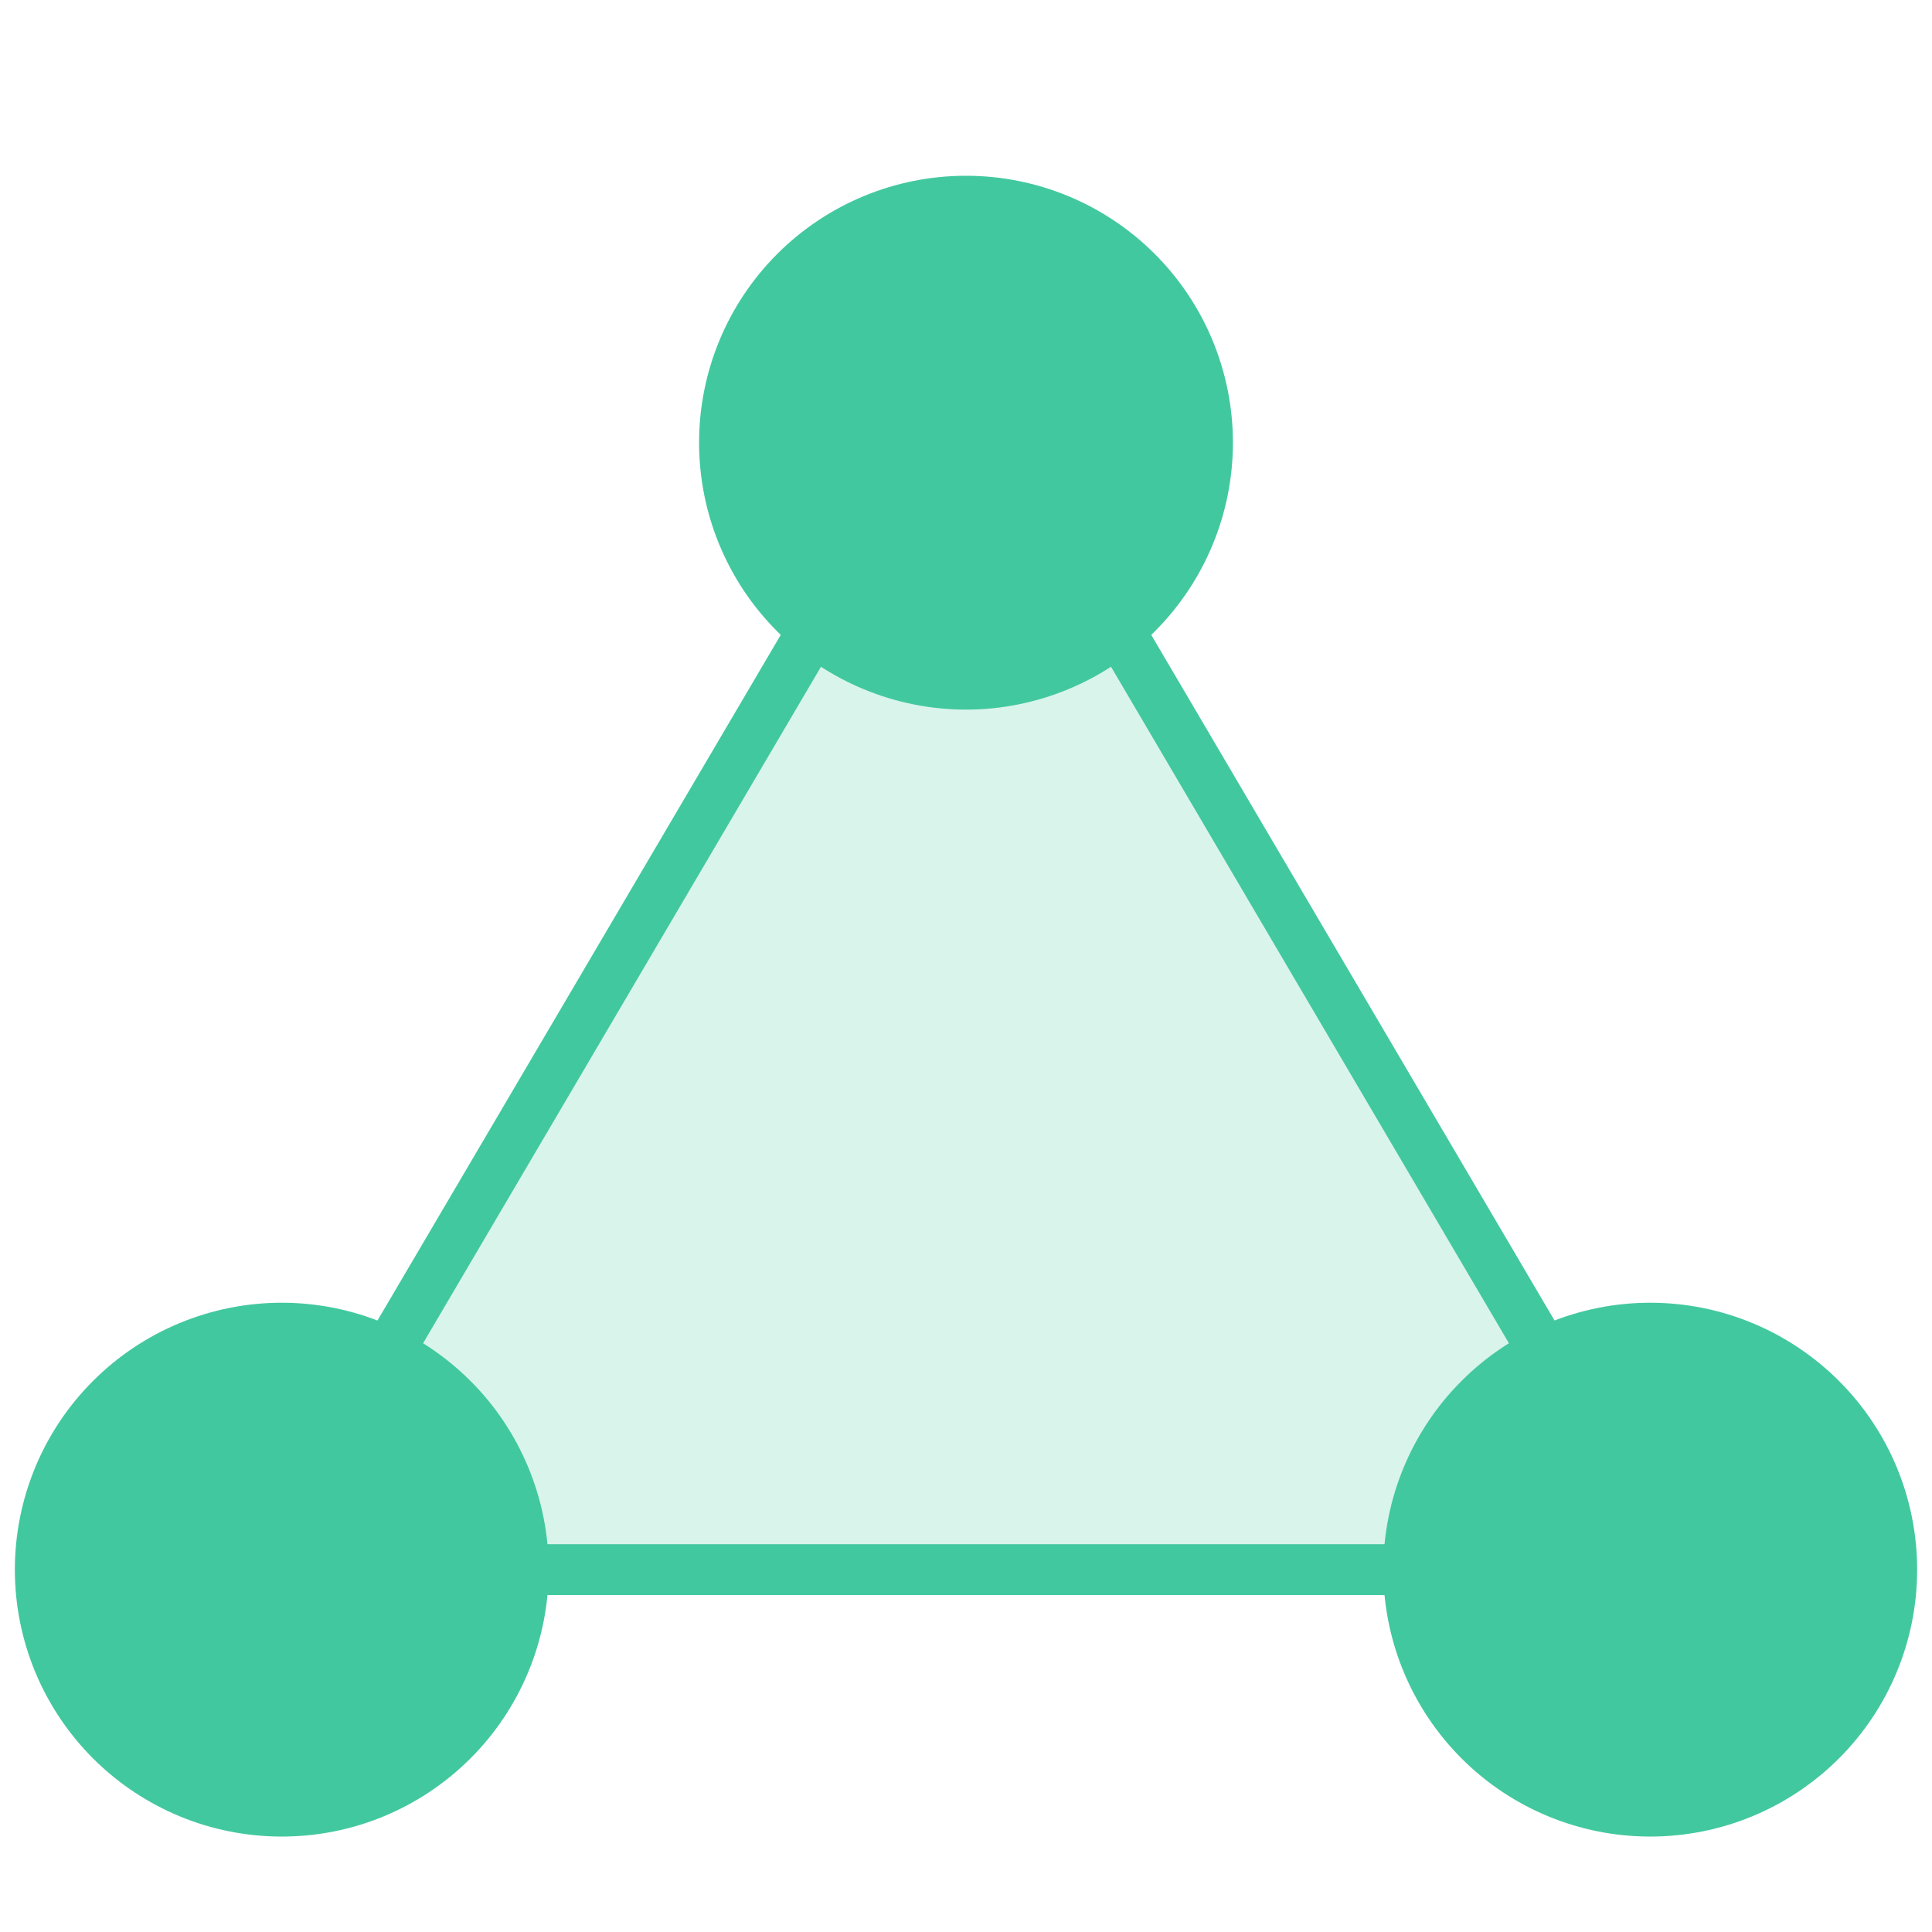 <svg width="38" height="38" viewBox="0 0 38 38" fill="none" xmlns="http://www.w3.org/2000/svg">
<path opacity="0.2" d="M5.067 30.717L18.683 6.967L32.3 30.717H5.067Z" fill="#42C89F"/>
<path d="M0.792 30.875C0.792 31.499 0.915 32.116 1.153 32.693C1.392 33.269 1.742 33.793 2.183 34.234C2.624 34.675 3.148 35.025 3.724 35.263C4.3 35.502 4.918 35.625 5.542 35.625C6.165 35.625 6.783 35.502 7.359 35.263C7.936 35.025 8.459 34.675 8.9 34.234C9.342 33.793 9.691 33.269 9.93 32.693C10.169 32.116 10.292 31.499 10.292 30.875C10.292 30.251 10.169 29.634 9.93 29.057C9.691 28.481 9.342 27.957 8.9 27.516C8.459 27.075 7.936 26.725 7.359 26.487C6.783 26.248 6.165 26.125 5.542 26.125C4.918 26.125 4.3 26.248 3.724 26.487C3.148 26.725 2.624 27.075 2.183 27.516C1.742 27.957 1.392 28.481 1.153 29.057C0.915 29.634 0.792 30.251 0.792 30.875Z" fill="#42C89F"/>
<path d="M27.708 30.875C27.708 32.135 28.209 33.343 29.1 34.234C29.99 35.125 31.198 35.625 32.458 35.625C33.718 35.625 34.926 35.125 35.817 34.234C36.708 33.343 37.208 32.135 37.208 30.875C37.208 29.615 36.708 28.407 35.817 27.516C34.926 26.625 33.718 26.125 32.458 26.125C31.198 26.125 29.99 26.625 29.1 27.516C28.209 28.407 27.708 29.615 27.708 30.875Z" fill="#42C89F"/>
<path d="M14.25 8.707C14.25 9.966 14.75 11.175 15.641 12.066C16.532 12.956 17.74 13.457 19 13.457C20.26 13.457 21.468 12.956 22.359 12.066C23.25 11.175 23.75 9.966 23.75 8.707C23.75 7.447 23.25 6.239 22.359 5.348C21.468 4.457 20.26 3.957 19 3.957C17.74 3.957 16.532 4.457 15.641 5.348C14.75 6.239 14.25 7.447 14.25 8.707Z" fill="#42C89F"/>
<path d="M0.792 30.873C0.792 31.497 0.915 32.115 1.153 32.691C1.392 33.267 1.742 33.791 2.183 34.232C2.624 34.673 3.148 35.023 3.724 35.262C4.3 35.501 4.918 35.623 5.542 35.623C6.165 35.623 6.783 35.501 7.359 35.262C7.936 35.023 8.459 34.673 8.9 34.232C9.342 33.791 9.691 33.267 9.93 32.691C10.169 32.115 10.292 31.497 10.292 30.873C10.292 30.25 10.169 29.632 9.93 29.056C9.691 28.479 9.342 27.956 8.9 27.515C8.459 27.074 7.936 26.724 7.359 26.485C6.783 26.246 6.165 26.123 5.542 26.123C4.918 26.123 4.3 26.246 3.724 26.485C3.148 26.724 2.624 27.074 2.183 27.515C1.742 27.956 1.392 28.479 1.153 29.056C0.915 29.632 0.792 30.25 0.792 30.873Z" stroke="#42C89F" stroke-linecap="round" stroke-linejoin="round"/>
<path d="M27.708 30.873C27.708 32.133 28.209 33.341 29.1 34.232C29.99 35.123 31.198 35.623 32.458 35.623C33.718 35.623 34.926 35.123 35.817 34.232C36.708 33.341 37.208 32.133 37.208 30.873C37.208 29.614 36.708 28.405 35.817 27.515C34.926 26.624 33.718 26.123 32.458 26.123C31.198 26.123 29.99 26.624 29.1 27.515C28.209 28.405 27.708 29.614 27.708 30.873Z" stroke="#42C89F" stroke-linecap="round" stroke-linejoin="round"/>
<path d="M10.292 30.873H27.708" stroke="#42C89F" stroke-linecap="round" stroke-linejoin="round"/>
<path d="M15.996 12.386L7.632 26.606" stroke="#42C89F" stroke-linecap="round" stroke-linejoin="round"/>
<path d="M22.004 12.386L30.368 26.606" stroke="#42C89F" stroke-linecap="round" stroke-linejoin="round"/>
<path d="M14.25 8.707C14.25 9.966 14.75 11.175 15.641 12.066C16.532 12.956 17.74 13.457 19 13.457C20.26 13.457 21.468 12.956 22.359 12.066C23.25 11.175 23.75 9.966 23.75 8.707C23.75 7.447 23.25 6.239 22.359 5.348C21.468 4.457 20.26 3.957 19 3.957C17.74 3.957 16.532 4.457 15.641 5.348C14.75 6.239 14.25 7.447 14.25 8.707Z" stroke="#42C89F" stroke-linecap="round" stroke-linejoin="round"/>
</svg>

